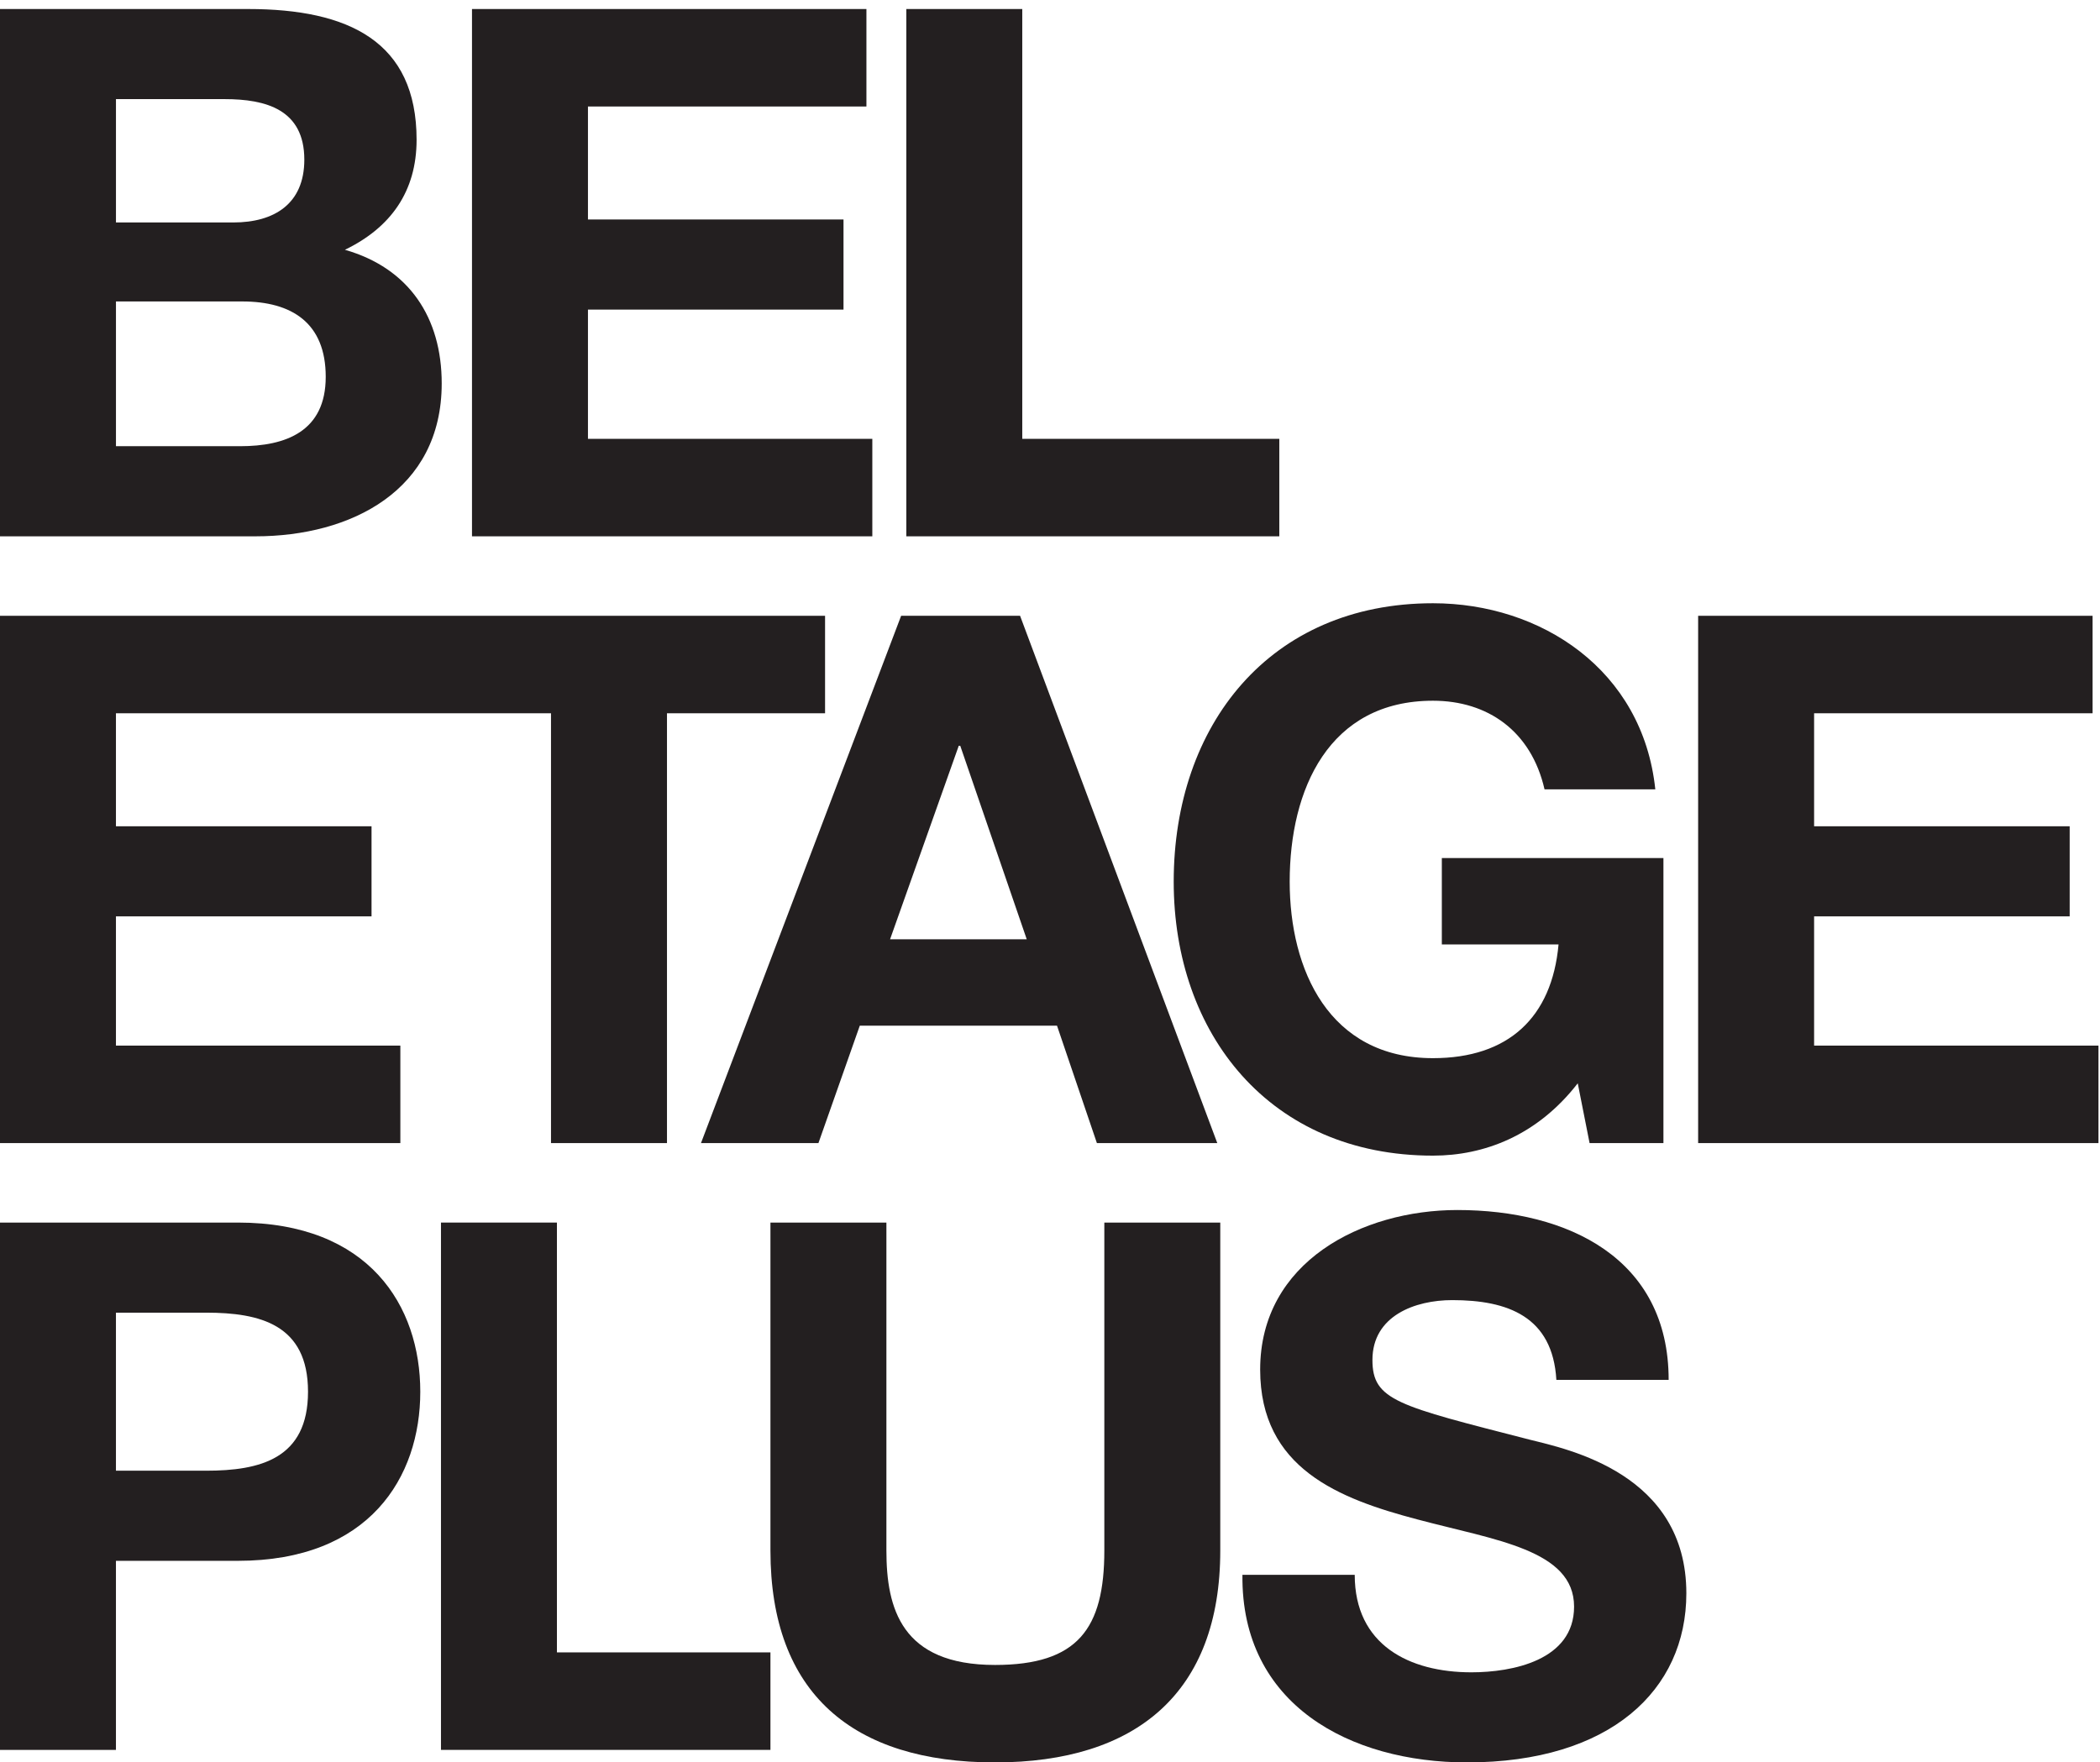 <?xml version="1.0" encoding="UTF-8" standalone="no"?>
<!DOCTYPE svg PUBLIC "-//W3C//DTD SVG 1.1//EN" "http://www.w3.org/Graphics/SVG/1.1/DTD/svg11.dtd">
<svg width="100%" height="100%" viewBox="0 0 417 350" version="1.1" xmlns="http://www.w3.org/2000/svg" xmlns:xlink="http://www.w3.org/1999/xlink" xml:space="preserve" xmlns:serif="http://www.serif.com/" style="fill-rule:evenodd;clip-rule:evenodd;stroke-linejoin:round;stroke-miterlimit:2;">
    <g transform="matrix(4.167,0,0,4.167,0,0)">
        <path d="M72.898,68.618C66.599,66.999 65.401,66.753 65.401,64.818C65.401,62.705 67.443,61.966 69.203,61.966C71.842,61.966 73.989,62.741 74.166,65.768L79.517,65.768C79.517,59.96 74.694,57.672 69.449,57.672C64.908,57.672 60.051,60.136 60.051,65.276C60.051,69.992 63.818,71.435 67.549,72.42C71.244,73.407 75.01,73.864 75.01,76.575C75.01,79.143 72.054,79.706 70.118,79.706C67.161,79.706 64.557,78.405 64.557,75.06L59.206,75.06C59.136,81.255 64.346,84 69.906,84C76.735,84 80.36,80.552 80.36,75.94C80.36,70.239 74.73,69.076 72.898,68.618Z" style="fill:rgb(35,31,32);fill-rule:nonzero;"/>
        <path d="M52.625,73.899C52.625,77.629 51.357,79.355 47.415,79.355C42.944,79.355 42.24,76.645 42.24,73.899L42.24,58.27L36.714,58.27L36.714,73.899C36.714,80.727 40.656,84 47.415,84C54.138,84 58.15,80.692 58.15,73.899L58.15,58.27L52.625,58.27L52.625,73.899Z" style="fill:rgb(35,31,32);fill-rule:nonzero;"/>
        <path d="M26.539,58.27L21.014,58.27L21.014,83.403L36.714,83.403L36.714,78.756L26.539,78.756L26.539,58.27Z" style="fill:rgb(35,31,32);fill-rule:nonzero;"/>
        <path d="M9.82,70.097L5.525,70.097L5.525,62.564L9.82,62.564C12.39,62.564 14.678,63.128 14.678,66.331C14.678,69.534 12.39,70.097 9.82,70.097ZM11.334,58.27L0,58.27L0,83.403L5.525,83.403L5.525,74.392L11.334,74.392C17.599,74.392 20.028,70.414 20.028,66.331C20.028,62.248 17.599,58.27 11.334,58.27Z" style="fill:rgb(35,31,32);fill-rule:nonzero;"/>
        <path d="M86.448,49.836L86.448,43.676L98.627,43.676L98.627,39.382L86.448,39.382L86.448,33.996L99.719,33.996L99.719,29.35L80.922,29.35L80.922,54.482L99.999,54.482L99.999,49.836L86.448,49.836Z" style="fill:rgb(35,31,32);fill-rule:nonzero;"/>
        <path d="M55.931,42.022C55.931,49.272 60.506,55.08 68.286,55.08C70.714,55.08 73.249,54.13 75.185,51.632L75.749,54.482L79.268,54.482L79.268,40.896L68.708,40.896L68.708,45.014L74.27,45.014C73.953,48.499 71.876,50.434 68.286,50.434C63.323,50.434 61.458,46.211 61.458,42.022C61.458,37.621 63.323,33.398 68.286,33.398C70.891,33.398 72.967,34.841 73.602,37.621L78.881,37.621C78.282,31.92 73.425,28.752 68.286,28.752C60.506,28.752 55.931,34.56 55.931,42.022Z" style="fill:rgb(35,31,32);fill-rule:nonzero;"/>
        <path d="M45.688,35.545L45.759,35.545L48.927,44.767L42.415,44.767L45.688,35.545ZM39.001,54.482L40.972,48.886L50.37,48.886L52.271,54.482L58.008,54.482L48.61,29.35L42.942,29.35L33.404,54.482L39.001,54.482Z" style="fill:rgb(35,31,32);fill-rule:nonzero;"/>
        <path d="M19.078,49.836L5.525,49.836L5.525,43.676L17.705,43.676L17.705,39.382L5.525,39.382L5.525,33.996L26.257,33.996L26.257,54.482L31.784,54.482L31.784,33.996L39.317,33.996L39.317,29.35L0,29.35L0,54.482L19.078,54.482L19.078,49.836Z" style="fill:rgb(35,31,32);fill-rule:nonzero;"/>
        <path d="M60.963,20.916L48.714,20.916L48.714,0.43L43.189,0.43L43.189,25.562L60.963,25.562L60.963,20.916Z" style="fill:rgb(35,31,32);fill-rule:nonzero;"/>
        <path d="M5.526,21.267L5.526,14.368L11.544,14.368C13.903,14.368 15.522,15.389 15.522,17.959C15.522,20.564 13.622,21.267 11.439,21.267L5.526,21.267ZM5.526,4.724L10.701,4.724C12.671,4.724 14.502,5.218 14.502,7.611C14.502,9.723 13.059,10.603 11.122,10.603L5.526,10.603L5.526,4.724ZM21.049,18.276C21.049,15.143 19.5,12.784 16.437,11.905C18.62,10.849 19.852,9.124 19.852,6.661C19.852,1.978 16.614,0.43 11.826,0.43L0,0.43L0,25.562L12.179,25.562C16.719,25.562 21.049,23.38 21.049,18.276Z" style="fill:rgb(35,31,32);fill-rule:nonzero;"/>
        <path d="M41.569,20.916L28.018,20.916L28.018,14.756L40.196,14.756L40.196,10.461L28.018,10.461L28.018,5.076L41.288,5.076L41.288,0.43L22.492,0.43L22.492,25.562L41.569,25.562L41.569,20.916Z" style="fill:rgb(35,31,32);fill-rule:nonzero;"/>
    </g>
</svg>
